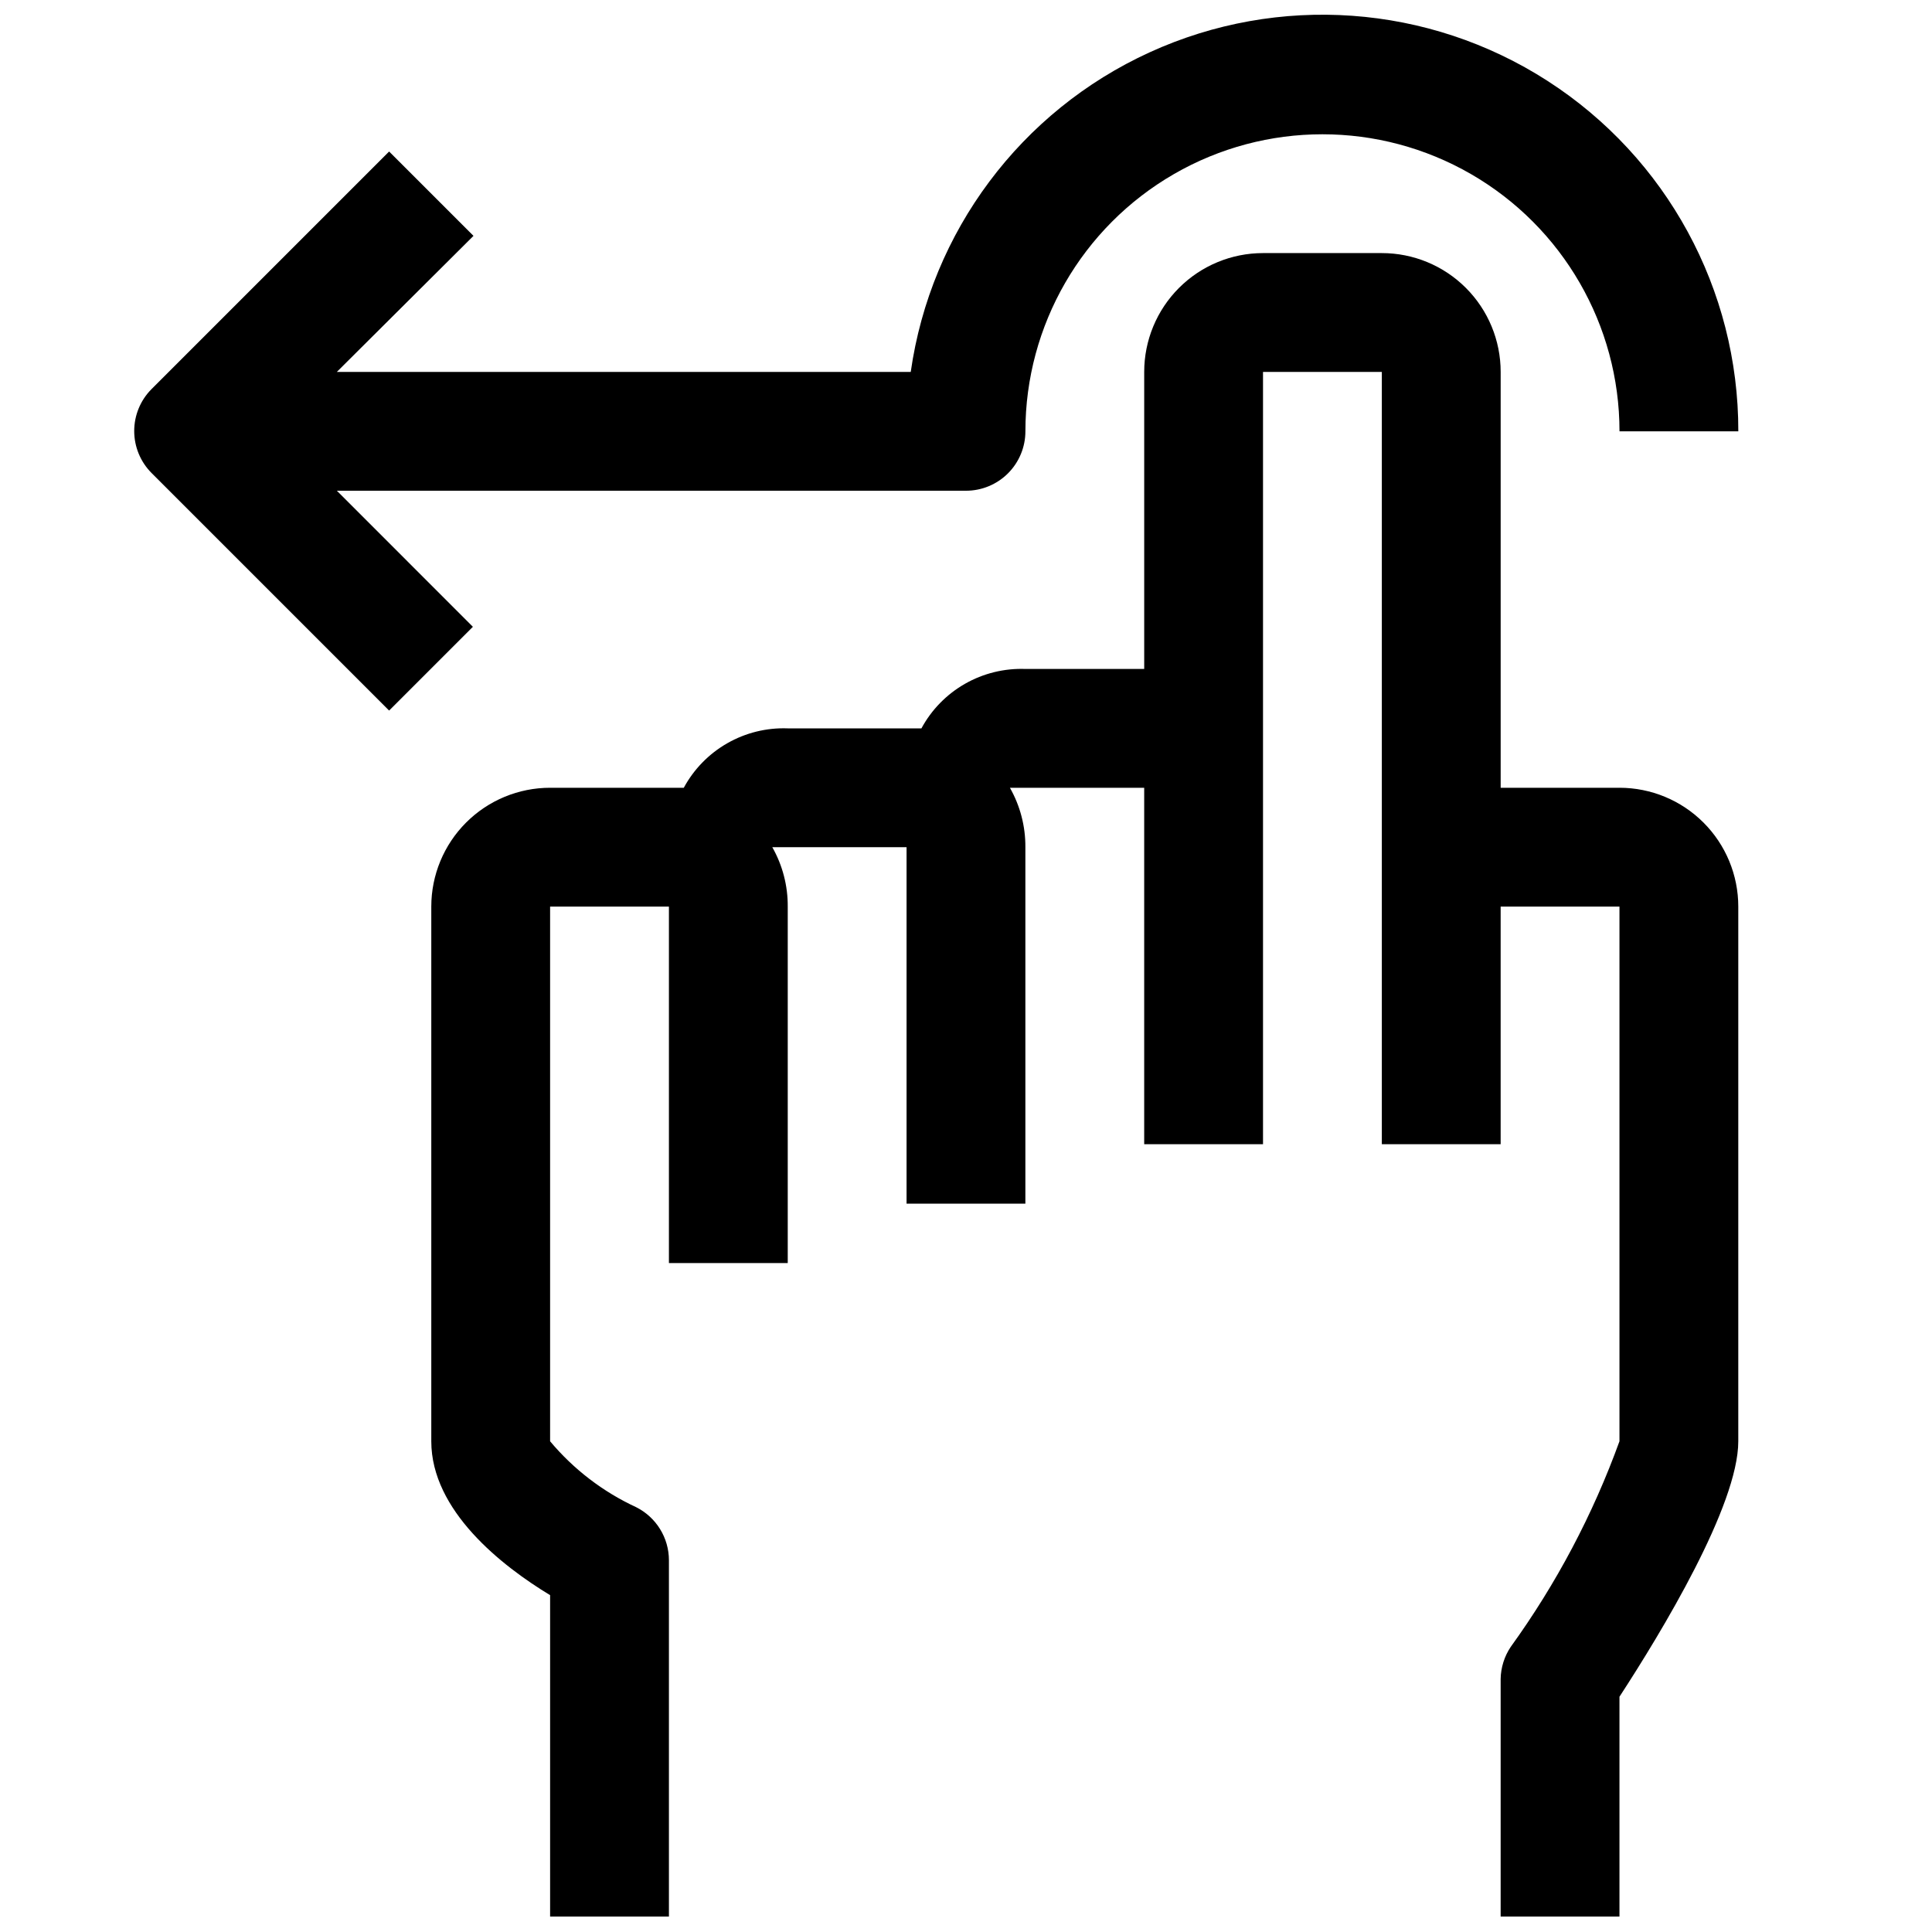 <?xml version="1.0" encoding="UTF-8"?>
<!-- Uploaded to: SVG Repo, www.svgrepo.com, Generator: SVG Repo Mixer Tools -->
<svg width="800px" height="800px" version="1.1" viewBox="144 144 512 512" xmlns="http://www.w3.org/2000/svg">
 <defs>
  <clipPath id="b">
   <path d="m258 211h347v440.9h-347z"/>
  </clipPath>
  <clipPath id="a">
   <path d="m179 148.09h426v184.91h-426z"/>
  </clipPath>
 </defs>
 <g>
  <g clip-path="url(#b)">
   <path d="m573.18 352.77h-31.488v-110.21c0-8.352-3.316-16.359-9.223-22.266s-13.914-9.223-22.266-9.223h-31.488c-8.352 0-16.359 3.316-22.266 9.223s-9.223 13.914-9.223 22.266v78.719h-31.488c-5.602-0.203-11.152 1.16-16.02 3.941-4.871 2.785-8.863 6.871-11.531 11.805h-35.426c-5.602-0.207-11.152 1.16-16.02 3.941-4.871 2.781-8.863 6.871-11.531 11.801h-35.426c-8.352 0-16.359 3.316-22.266 9.223-5.902 5.906-9.223 13.914-9.223 22.266v141.7c0 18.422 18.734 33.062 31.488 40.777v85.176h31.488v-94.465c-0.008-2.906-0.82-5.754-2.352-8.227-1.527-2.473-3.711-4.477-6.309-5.785-8.805-4.07-16.598-10.039-22.828-17.477v-141.7h31.488v94.465h31.488v-94.465c0.039-5.516-1.371-10.945-4.094-15.742h35.582v94.465h31.488v-94.465c0.039-5.516-1.375-10.945-4.094-15.746h35.582v94.465h31.488v-204.67h31.488v204.67h31.488v-62.977h31.488v141.7c-7.031 19.41-16.727 37.742-28.812 54.477-1.691 2.516-2.621 5.469-2.676 8.5v62.977h31.488v-58.254c11.18-17.16 31.488-50.695 31.488-67.699v-141.7c0-8.352-3.316-16.359-9.223-22.266s-13.914-9.223-22.266-9.223z"/>
  </g>
  <g clip-path="url(#a)">
   <path d="m233.27 274.05h166.73c4.176 0 8.18-1.66 11.133-4.613 2.949-2.953 4.609-6.957 4.609-11.133 0-28.121 15.004-54.109 39.359-68.172 24.355-14.062 54.363-14.062 78.723 0 24.355 14.062 39.359 40.051 39.359 68.172h31.488c0.066-37.543-18.984-72.539-50.555-92.863-31.57-20.324-71.312-23.176-105.46-7.57-34.148 15.605-58.004 47.52-63.301 84.691h-152.09l36.211-36.055-22.355-22.355-62.977 62.977c-2.934 2.949-4.578 6.938-4.578 11.098s1.645 8.152 4.578 11.102l62.977 62.977 22.199-22.199z"/>
  </g>
 </g>
</svg>